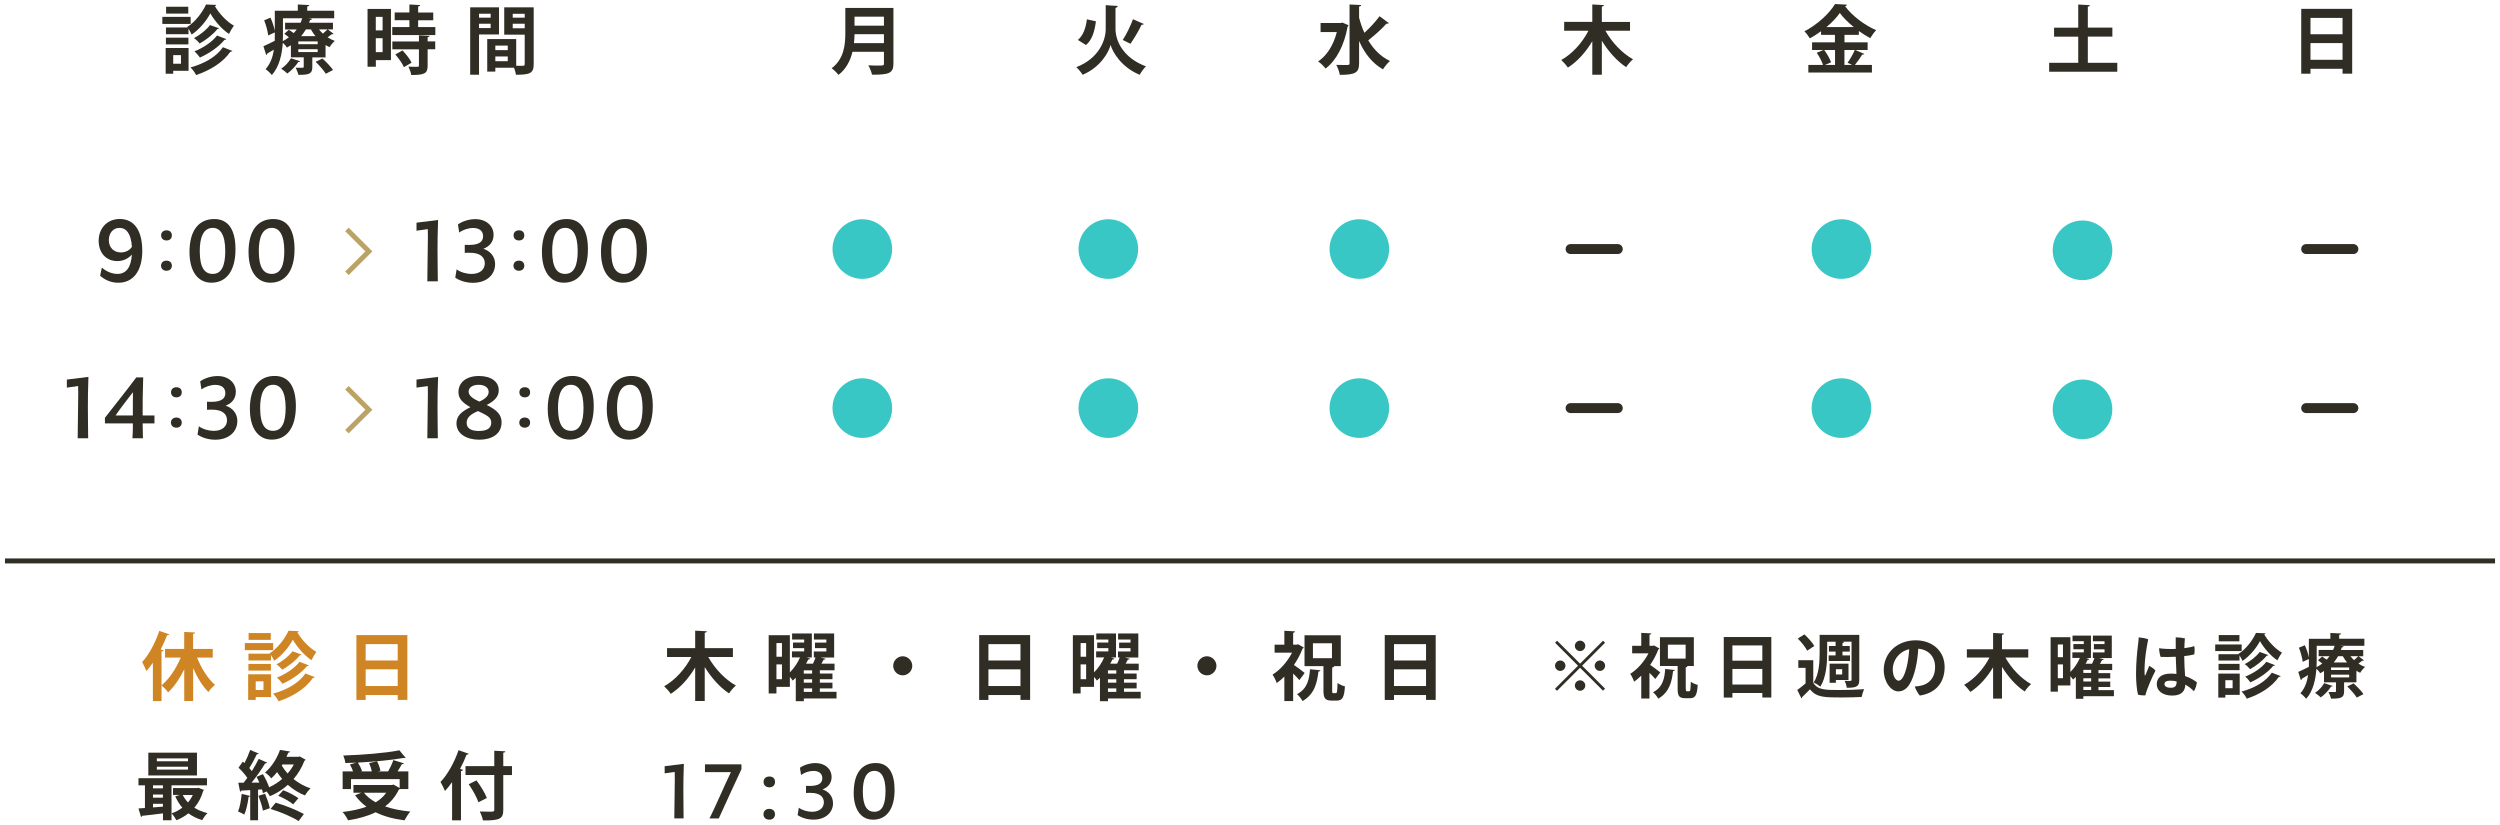 <?xml version="1.0" encoding="UTF-8"?><svg id="_イヤー_2" xmlns="http://www.w3.org/2000/svg" viewBox="0 0 503 166"><defs><style>.cls-1,.cls-2,.cls-3,.cls-4{fill:none;}.cls-5{fill:#d08524;}.cls-6{fill:#2f2d24;}.cls-7{fill:#38c7c5;}.cls-2{stroke-linecap:round;stroke-width:2px;}.cls-2,.cls-3,.cls-4{stroke-miterlimit:10;}.cls-2,.cls-4{stroke:#2f2d24;}.cls-3{stroke:#bba366;}</style></defs><g id="contents"><g><g><g><path class="cls-6" d="M179.76,1.6V12.78c0,2.01-.95,2.25-4.31,2.25-.1-.53-.46-1.41-.75-1.89,.71,.05,1.5,.05,2.06,.05,.99,0,1.09,0,1.09-.44v-2.33h-6.33c-.42,1.74-1.25,3.45-2.82,4.65-.27-.38-.98-1.07-1.37-1.33,2.54-1.94,2.75-4.83,2.75-7.16V1.6h9.67Zm-7.83,5.28c-.01,.57-.04,1.17-.11,1.8h6.03v-1.8h-5.92Zm5.92-3.53h-5.92v1.82h5.92v-1.82Z"/><path class="cls-6" d="M223.45,1.11l1.45,.08c-.03,.2-.21,.33-.46,.41V5.82c0,2.29,1.42,5.79,6.13,7.53-.42,.39-.99,1.17-1.26,1.7-3.63-1.49-5.44-4.51-5.86-6.01-.39,1.54-2.06,4.48-5.62,6.01-.24-.41-.87-1.18-1.28-1.54,4.56-1.74,5.92-5.42,5.92-7.67V1.03l.98,.08Zm-6.58,6.93c1.09-.93,1.6-2.43,1.81-4.15l1.82,.4c-.25,1.89-.71,3.69-2,4.77l-1.63-1.02Zm13.26-3.21c-.09,.12-.25,.18-.46,.17-.55,1.19-1.51,2.79-2.23,3.81-.02-.02-1.54-.77-1.54-.77,.72-1.11,1.57-2.83,2.05-4.17l2.19,.96Z"/><path class="cls-6" d="M270.09,4.54l1.24,.54c-.03,.11-.1,.23-.19,.29-.69,3.78-2.29,6.83-4.44,8.42-.31-.44-1.05-1.16-1.5-1.42,1.77-1.19,3.09-3.27,3.77-5.92h-3.27v-1.82h4.07l.33-.08Zm3.36-.97c.29,1.07,.63,2.08,1.07,3.03,1.08-.98,2.28-2.27,3.04-3.34l1.88,1.39c-.11,.12-.3,.13-.5,.12-.9,1.04-2.45,2.4-3.65,3.34,1.07,1.8,2.5,3.27,4.37,4.16-.45,.38-1.08,1.14-1.4,1.68-2.19-1.23-3.72-3.24-4.81-5.71v4.47c0,1.86-.67,2.35-3.88,2.35-.08-.57-.42-1.48-.71-2.01,.6,.03,1.17,.03,1.62,.03,.99,0,1.05,0,1.05-.38V.9l2.33,.11c-.02,.17-.12,.27-.41,.3V3.57Z"/><path class="cls-6" d="M327.96,6.19h-4.95c1.27,2.29,3.36,4.53,5.55,5.73-.45,.38-1.07,1.1-1.38,1.59-1.86-1.23-3.57-3.15-4.89-5.31v6.84h-1.92v-6.75c-1.31,2.21-3,4.09-4.91,5.31-.3-.45-.92-1.16-1.33-1.53,2.19-1.21,4.25-3.5,5.46-5.88h-4.88v-1.79h5.66V.9l2.34,.12c-.02,.17-.13,.25-.42,.3v3.09h5.67v1.79Z"/><path class="cls-6" d="M373.28,10.06l1.81,.78c-.08,.11-.22,.17-.42,.15-.36,.62-.96,1.46-1.46,2.07h3.42v1.54h-12.79v-1.54h2.95c-.22-.69-.75-1.7-1.26-2.45l1.35-.55h-2.29v-1.54h4.6v-1.5h-2.79v-.74c-.72,.53-1.49,1.02-2.26,1.44-.24-.42-.74-1.08-1.09-1.42,2.58-1.31,5.04-3.62,6.16-5.49l2.4,.13c-.04,.15-.18,.29-.39,.3,1.44,1.97,4,3.87,6.27,4.83-.45,.45-.87,1.07-1.2,1.61-.76-.41-1.54-.9-2.29-1.44v.78h-2.89v1.5h4.66v1.54h-2.49Zm-4.08,0h-2.17c.57,.76,1.15,1.79,1.38,2.47l-1.21,.53h2.01v-3Zm3.76-4.62c-1.12-.92-2.12-1.91-2.79-2.83-.63,.92-1.57,1.91-2.68,2.83h5.47Zm-1.23,7.18c.49-.67,1.11-1.75,1.45-2.56h-2.08v3h1.54l-.92-.44Z"/><path class="cls-6" d="M420.08,12.63h5.92v1.8h-13.71v-1.8h5.85V7.38h-4.86v-1.81h4.86V.91l2.35,.13c-.01,.15-.13,.25-.42,.3V5.56h4.94v1.81h-4.94v5.25Z"/><path class="cls-6" d="M463.01,1.78h10.25V14.82h-1.94v-.98h-6.45v.99h-1.86V1.78Zm8.31,1.82h-6.45v3.29h6.45V3.6Zm-6.45,8.43h6.45v-3.36h-6.45v3.36Z"/></g><g><path class="cls-6" d="M38.36,3.39v1.42h-5.7v-1.42h5.7Zm-.42,6.27v4.59h-3.09v.58h-1.52v-5.17h4.61Zm-.21-4.15l-.06-.08c1.59-.99,3.1-2.99,3.78-4.53l2.07,.09c-.04,.12-.13,.21-.29,.24,.84,1.47,2.4,3.15,3.83,3.93-.34,.45-.72,1.12-.99,1.67-1.46-.96-2.95-2.7-3.75-4.14-.73,1.41-2.14,3.19-3.76,4.26-.17-.34-.4-.81-.64-1.18v1.11h-4.53v-1.36h4.35Zm-4.35,3.42v-1.35h4.53v1.35h-4.53Zm4.5-7.56v1.37h-4.46V1.36h4.46Zm-1.47,9.72h-1.56v1.74h1.56v-1.74Zm10.35-.85c-.06,.1-.2,.17-.41,.17-1.47,2.13-3.99,3.72-6.9,4.69-.23-.48-.69-1.12-1.12-1.54,2.7-.72,5.22-2.12,6.52-4.06l1.91,.75Zm-2.68-4.56c-.05,.11-.17,.17-.35,.17-.82,1.04-2.23,2.16-3.55,2.9-.29-.35-.75-.81-1.16-1.09,1.17-.58,2.52-1.65,3.23-2.62l1.83,.66Zm1.45,2.18c-.04,.1-.18,.17-.38,.17-1.11,1.38-3.03,2.7-4.92,3.55-.26-.38-.71-.9-1.11-1.25,1.7-.66,3.58-1.89,4.54-3.18l1.86,.71Z"/><path class="cls-6" d="M65.96,5.92l1.16,.88c-.04,.06-.12,.09-.23,.09-.04,0-.09,0-.13-.01-.21,.17-.52,.4-.84,.63,.45,.3,.95,.54,1.44,.72-.36,.3-.83,.87-1.05,1.26-.27-.12-.54-.27-.81-.43v2.49h-2.66v1.94c0,1.39-.66,1.57-2.8,1.57-.1-.45-.36-1.05-.55-1.44,.55,.01,1.18,.01,1.38,.01,.18,0,.24-.06,.24-.21v-1.88h-2.58v-2.44c-.25,.17-.53,.33-.81,.48-.16-.3-.51-.71-.82-.97-.15,2.21-.66,4.79-2.21,6.48-.24-.33-.92-.97-1.25-1.18,.99-1.11,1.46-2.52,1.67-3.93l-1.33,.79c0,.13-.09,.25-.22,.3l-.56-1.77c.6-.25,1.41-.66,2.28-1.09,.01-.41,.01-.79,.01-1.17v-.52l-1.33,.61c-.08-.79-.42-2.07-.81-3.04l1.27-.54c.39,.84,.74,1.91,.87,2.66V2.16h4.63V.9l2.31,.12c-.02,.15-.14,.24-.42,.3v.84h5.43v1.52h-5.25l.76,.09c-.01,.15-.13,.25-.36,.25-.06,.18-.14,.38-.21,.55h4.81v1.35h-1.04Zm-5.58,6.4c-.04,.12-.17,.17-.36,.15-.53,.82-1.37,1.72-2.21,2.32-.3-.29-.87-.75-1.23-.97,.76-.5,1.53-1.32,1.96-2.1l1.83,.6Zm-3.45-8.65v3.36c0,.39-.02,.81-.03,1.25,.45-.24,.86-.5,1.23-.78-.3-.24-.63-.5-.93-.71l.92-.79c.3,.18,.65,.42,.96,.66,.23-.24,.44-.48,.62-.73h-2.34v-1.35h3.12c.13-.3,.24-.6,.33-.9h-3.87Zm6.99,5.22v-.56h-3.9v.56h3.9Zm0,1.59v-.58h-3.9v.58h3.9Zm-.45-3.21c-.34-.42-.66-.87-.91-1.35h-1.02c-.27,.46-.58,.91-.95,1.35h2.88Zm2.08,7.57c-.39-.66-1.3-1.68-2.05-2.4l1.37-.67c.75,.67,1.69,1.65,2.14,2.31l-1.46,.76Zm-1.36-8.92c.22,.3,.5,.58,.78,.85,.33-.29,.68-.62,.92-.85h-1.69Z"/><path class="cls-6" d="M78.66,1.8V12.1h-3.04v1.33h-1.67V1.8h4.71Zm-1.68,1.6h-1.37v2.71h1.37V3.4Zm-1.37,7.09h1.37v-2.8h-1.37v2.8Zm8.53-5.05h3.45v1.61h-8.67v-1.61h3.45v-1.37h-2.96v-1.56h2.96V.9l2.17,.12c-.01,.13-.13,.24-.41,.29v1.21h3.04v1.56h-3.04v1.37Zm2.29,1.77c-.01,.14-.12,.24-.39,.27v.85h1.53v1.58h-1.53v3.3c0,1.53-.55,1.88-3.3,1.88-.06-.5-.33-1.21-.57-1.68,.44,.01,.9,.03,1.26,.03,.81,0,.86,0,.86-.27v-3.25h-5.35v-1.58h5.35v-1.23l2.14,.1Zm-5.16,6.3c-.29-.7-1.05-1.77-1.73-2.55l1.44-.82c.69,.73,1.5,1.74,1.83,2.47l-1.54,.9Z"/><path class="cls-6" d="M100.4,6.94h-4.02V15.04h-1.78V1.47h5.8V6.94Zm-1.68-4.17h-2.34v.79h2.34v-.79Zm-2.34,2.88h2.34v-.87h-2.34v.87Zm11-4.18V12.9c0,1.84-.75,2.14-3.57,2.14-.04-.38-.21-.95-.39-1.41h-3.76v.78h-1.63V7.86h5.83v5.37c.3,0,.58,.01,.83,.01,.79,0,.88,0,.88-.36V6.97h-4.12V1.47h5.94Zm-5.22,7.71h-2.5v.91h2.5v-.91Zm-2.5,3.13h2.5v-.95h-2.5v.95Zm5.91-9.54h-2.41v.79h2.41v-.79Zm-2.41,2.91h2.41v-.9h-2.41v.9Z"/></g><g><path class="cls-5" d="M34.04,127.63c-.06,.12-.19,.19-.42,.18-.38,.96-.81,1.93-1.29,2.87l.56,.15c-.03,.14-.14,.24-.39,.25v9.97h-1.74v-7.71c-.42,.61-.86,1.18-1.31,1.68-.17-.45-.6-1.38-.85-1.82,1.32-1.39,2.66-3.87,3.45-6.27l1.99,.69Zm8.78,4.68h-3.17c.85,2.14,2.17,4.25,3.61,5.49-.43,.32-1.03,.96-1.33,1.44-1.18-1.18-2.25-2.91-3.07-4.83v6.63h-1.79v-6.36c-.9,1.84-2.01,3.48-3.24,4.62-.3-.42-.92-1.06-1.32-1.41,1.51-1.25,2.94-3.39,3.85-5.58h-3.15v-1.75h3.85v-3.42l2.19,.12c-.01,.15-.12,.24-.4,.29v3.01h3.96v1.75Z"/><path class="cls-5" d="M54.96,129.39v1.42h-5.7v-1.42h5.7Zm-.42,6.27v4.59h-3.09v.58h-1.52v-5.17h4.61Zm-.21-4.15l-.06-.08c1.59-.99,3.1-2.99,3.78-4.53l2.07,.09c-.04,.12-.13,.21-.29,.24,.84,1.47,2.4,3.15,3.83,3.93-.34,.45-.72,1.12-.99,1.67-1.46-.96-2.95-2.7-3.75-4.14-.73,1.41-2.14,3.19-3.76,4.26-.17-.34-.4-.81-.64-1.18v1.11h-4.53v-1.36h4.35Zm-4.35,3.42v-1.35h4.53v1.35h-4.53Zm4.5-7.56v1.37h-4.46v-1.37h4.46Zm-1.47,9.72h-1.56v1.74h1.56v-1.74Zm10.35-.85c-.06,.1-.2,.17-.41,.17-1.47,2.13-3.99,3.72-6.9,4.69-.23-.48-.69-1.12-1.12-1.54,2.7-.72,5.22-2.12,6.52-4.06l1.91,.75Zm-2.68-4.56c-.05,.11-.17,.17-.35,.17-.82,1.04-2.23,2.16-3.55,2.9-.29-.35-.75-.81-1.16-1.09,1.17-.58,2.52-1.65,3.23-2.62l1.83,.66Zm1.45,2.18c-.04,.1-.18,.17-.38,.17-1.11,1.38-3.03,2.7-4.92,3.55-.26-.38-.71-.9-1.11-1.25,1.7-.66,3.58-1.89,4.54-3.18l1.86,.71Z"/><path class="cls-5" d="M71.71,127.78h10.25v13.04h-1.94v-.98h-6.45v.99h-1.86v-13.05Zm8.31,1.82h-6.45v3.29h6.45v-3.29Zm-6.45,8.43h6.45v-3.36h-6.45v3.36Z"/></g><g><path class="cls-6" d="M41.63,158.01h-7.12v7.03h-1.72v-1.39c-1.59,.21-3.12,.38-4.18,.49-.03,.14-.14,.21-.24,.23l-.51-1.71,1.3-.09v-4.56h-1.3v-1.43h13.78v1.43Zm-2-6.58v4.59h-9.79v-4.59h9.79Zm-6.85,7.18v-.6h-2v.6h2Zm0,1.88v-.63h-2v.63h2Zm-2,1.96l2-.15v-.57h-2v.72Zm7.05-9.29v-.57h-6.27v.57h6.27Zm0,1.68v-.58h-6.27v.58h6.27Zm2.1,3.67l1.11,.42c-.04,.12-.11,.15-.17,.24-.38,1.3-.97,2.41-1.77,3.34,.76,.48,1.65,.85,2.65,1.09-.38,.33-.84,.99-1.06,1.41-1.05-.32-1.98-.77-2.78-1.37-.72,.57-1.53,1.04-2.42,1.39-.21-.42-.64-1.06-.97-1.39,.78-.25,1.51-.64,2.16-1.14-.57-.67-1.05-1.44-1.42-2.29l.96-.27h-1.41v-1.38h4.81l.3-.06Zm-3.16,1.44c.27,.54,.63,1.05,1.05,1.5,.39-.45,.72-.96,.97-1.5h-2.02Z"/><path class="cls-6" d="M60.31,152.2l1.18,.65c-.03,.09-.12,.18-.24,.22-.52,1.38-1.27,2.61-2.19,3.67,1,.81,2.16,1.46,3.42,1.88-.38,.35-.88,.99-1.14,1.42-1.26-.51-2.41-1.23-3.42-2.13-1.08,.98-2.31,1.74-3.62,2.29-.12-.25-.39-.63-.66-.96l-.73,.33c-.05-.22-.11-.48-.2-.75l-.79,.06v6.15h-1.58v-4.84c-.08,.1-.2,.13-.32,.12-.15,1.23-.45,2.67-.87,3.58-.33-.21-.9-.46-1.26-.63,.38-.83,.6-2.25,.74-3.53l1.71,.41v-1.17c-.67,.04-1.27,.08-1.77,.09-.04,.15-.17,.21-.27,.22l-.36-1.8h1.08c.24-.3,.5-.63,.74-.97-.43-.66-1.14-1.47-1.77-2.05l.87-1.23,.33,.3c.44-.84,.87-1.84,1.14-2.64l1.75,.72c-.06,.09-.21,.15-.41,.15-.38,.83-.99,1.95-1.51,2.77,.18,.21,.36,.42,.51,.62,.53-.85,1.02-1.72,1.38-2.47l1.7,.76c-.08,.11-.23,.17-.42,.17-.69,1.16-1.74,2.66-2.71,3.86l1.56-.02c-.17-.4-.38-.79-.57-1.15l1.29-.54c.48,.81,.97,1.81,1.25,2.64,.95-.44,1.83-1,2.62-1.68-.38-.44-.71-.89-1.02-1.38-.34,.45-.73,.87-1.17,1.27-.27-.38-.85-.95-1.26-1.17,1.52-1.32,2.5-3.09,3.01-4.56l2.04,.33c-.03,.13-.15,.21-.36,.22-.12,.27-.24,.55-.38,.84h2.4l.27-.08Zm-7.41,10.89c-.13-.79-.54-2.04-.9-2.97l1.33-.43c.39,.93,.79,2.11,.96,2.91l-1.4,.5Zm7.18,2.1c-1.32-.83-3.69-1.86-5.65-2.43l1.04-1.26c1.95,.54,4.29,1.53,5.67,2.28l-1.05,1.41Zm-1.09-3.36c-.67-.55-1.96-1.3-3.01-1.72l1-1.12c1.06,.39,2.34,1.09,3.06,1.6l-1.05,1.25Zm-2.17-8.02l-.13,.22c.33,.56,.73,1.1,1.18,1.59,.48-.55,.9-1.15,1.25-1.81h-2.29Z"/><path class="cls-6" d="M80.42,158.77s-.11,.08-.17,.1c-.66,1.38-1.61,2.49-2.76,3.39,1.47,.51,3.18,.84,5.07,1.02-.4,.43-.9,1.26-1.17,1.77-2.23-.28-4.17-.81-5.82-1.62-1.62,.79-3.5,1.3-5.54,1.62-.2-.46-.72-1.29-1.11-1.68,1.75-.19,3.39-.54,4.8-1.06-.87-.65-1.64-1.41-2.28-2.31l1.25-.5h-1.58v-1.56h7.74l.33-.08,1.23,.69v-1.79h-9.79v2h-1.68v-3.55h2.1c-.15-.44-.4-.98-.64-1.4l1.27-.36c-.73,.03-1.47,.06-2.19,.07-.03-.43-.24-1.12-.41-1.51,3.99-.13,8.54-.5,11.29-1.05l1.26,1.53c-.06,.03-.13,.04-.22,.04-.06,0-.14-.02-.21-.03-2.43,.43-5.87,.76-9.18,.93,.34,.54,.69,1.23,.82,1.71l-.21,.06h2.19c-.11-.5-.3-1.14-.54-1.67l1.6-.36c.3,.6,.6,1.4,.67,1.91l-.48,.12h2.04c.39-.69,.81-1.58,1.04-2.27l2.13,.65c-.06,.12-.21,.17-.42,.17-.23,.43-.54,.96-.86,1.46h2.17v3.55h-1.77Zm-7.2,.73c.6,.75,1.4,1.4,2.37,1.92,.86-.52,1.58-1.15,2.12-1.92h-4.49Z"/><path class="cls-6" d="M90.97,157.35c-.46,.66-.95,1.26-1.44,1.8-.18-.45-.63-1.4-.9-1.82,1.38-1.42,2.79-3.93,3.63-6.39l2.04,.71c-.05,.13-.18,.2-.42,.18-.39,.98-.82,1.95-1.32,2.88l.58,.17c-.03,.14-.15,.23-.39,.26v9.91h-1.79v-7.69Zm12.04-3.2v1.79h-1.75v6.96c0,1.78-.57,2.21-4.09,2.17-.08-.5-.38-1.3-.63-1.8,.66,.03,1.35,.04,1.84,.04,.99,0,1.07,0,1.07-.42v-6.96h-5.79v-1.79h5.79v-3.09l2.22,.11c-.01,.15-.11,.25-.41,.28v2.7h1.75Zm-6.75,7.26c-.32-.97-1.17-2.5-1.96-3.63l1.57-.76c.81,1.09,1.73,2.54,2.08,3.54l-1.69,.85Z"/></g><g><path class="cls-6" d="M147.46,132.19h-4.95c1.27,2.29,3.36,4.53,5.55,5.73-.45,.38-1.07,1.1-1.38,1.59-1.86-1.23-3.57-3.15-4.89-5.31v6.84h-1.92v-6.75c-1.31,2.21-3,4.09-4.91,5.31-.3-.45-.92-1.16-1.33-1.53,2.19-1.21,4.25-3.5,5.46-5.88h-4.88v-1.79h5.66v-3.51l2.34,.12c-.02,.17-.13,.25-.42,.3v3.09h5.67v1.79Z"/><path class="cls-6" d="M168.31,139.2v1.33h-6.58v.55h-1.62v-4.71c-.2,.21-.41,.39-.62,.57-.13-.21-.34-.5-.57-.75v2.01h-2.7v1.33h-1.56v-11.73h4.26v7.48c.86-.84,1.61-1.98,2.04-3.01h-1.62v-1.21h2.46v-.66h-2.25v-1.12h2.25v-.61h-2.43v-1.22h3.97v4.83h-1.05l.72,.23c-.04,.1-.18,.18-.38,.17-.13,.27-.27,.55-.45,.85h1.39c.2-.41,.38-.85,.51-1.25h-.34v-1.21h2.52v-.66h-2.29v-1.12h2.29v-.61h-2.5v-1.22h4.07v4.83h-2.76l1.03,.25c-.04,.12-.16,.18-.38,.18-.12,.24-.28,.52-.45,.81h2.64v1.33h-2.96v.66h2.54v1.14h-2.54v.69h2.54v1.15h-2.54v.69h3.34Zm-10.98-9.81h-1.11v2.75h1.11v-2.75Zm-1.11,7.26h1.11v-2.97h-1.11v2.97Zm7.18-1.12v-.66h-1.68v.66h1.68Zm0,1.83v-.69h-1.68v.69h1.68Zm-1.68,1.15v.69h1.68v-.69h-1.68Z"/><path class="cls-6" d="M183.55,133.96c0,1.05-.87,1.92-1.92,1.92s-1.92-.87-1.92-1.92,.87-1.92,1.92-1.92,1.92,.9,1.92,1.92Z"/><path class="cls-6" d="M197.01,127.78h10.25v13.04h-1.94v-.98h-6.45v.99h-1.86v-13.05Zm8.31,1.82h-6.45v3.29h6.45v-3.29Zm-6.45,8.43h6.45v-3.36h-6.45v3.36Z"/><path class="cls-6" d="M229.51,139.2v1.33h-6.58v.55h-1.62v-4.71c-.2,.21-.41,.39-.62,.57-.13-.21-.34-.5-.57-.75v2.01h-2.7v1.33h-1.56v-11.73h4.26v7.48c.86-.84,1.61-1.98,2.04-3.01h-1.62v-1.21h2.46v-.66h-2.25v-1.12h2.25v-.61h-2.43v-1.22h3.97v4.83h-1.05l.72,.23c-.04,.1-.18,.18-.38,.17-.13,.27-.27,.55-.45,.85h1.39c.2-.41,.38-.85,.51-1.25h-.34v-1.21h2.52v-.66h-2.29v-1.12h2.29v-.61h-2.5v-1.22h4.07v4.83h-2.76l1.03,.25c-.04,.12-.16,.18-.38,.18-.12,.24-.28,.52-.45,.81h2.64v1.33h-2.96v.66h2.54v1.14h-2.54v.69h2.54v1.15h-2.54v.69h3.34Zm-10.98-9.81h-1.11v2.75h1.11v-2.75Zm-1.11,7.26h1.11v-2.97h-1.11v2.97Zm7.18-1.12v-.66h-1.68v.66h1.68Zm0,1.83v-.69h-1.68v.69h1.68Zm-1.68,1.15v.69h1.68v-.69h-1.68Z"/><path class="cls-6" d="M244.75,133.96c0,1.05-.87,1.92-1.92,1.92s-1.92-.87-1.92-1.92,.87-1.92,1.92-1.92,1.92,.9,1.92,1.92Z"/><path class="cls-6" d="M262.32,130.27c-.03,.11-.13,.18-.24,.22-.42,1.12-1.04,2.27-1.74,3.3,.69,.47,1.85,1.33,2.16,1.61l-1.06,1.44c-.3-.36-.78-.85-1.26-1.33v5.55h-1.77v-4.93c-.5,.5-1.02,.95-1.54,1.3-.15-.48-.57-1.36-.84-1.69,1.54-.96,3.01-2.62,3.93-4.42h-3.51v-1.62h1.96v-2.79l2.16,.12c-.02,.15-.12,.24-.39,.29v2.38h.72l.27-.08,1.16,.66Zm3.34,4.6c-.03,.14-.17,.23-.39,.25-.27,2.16-.71,4.49-3.2,5.94-.22-.44-.72-1.07-1.11-1.4,2.13-1.11,2.46-3.03,2.61-5.01l2.08,.21Zm2.37,4.04c0,.5,.03,.55,.24,.55h.5c.24,0,.3-.31,.35-2.05,.34,.3,1.03,.57,1.48,.69-.13,2.2-.52,2.86-1.63,2.86h-1.04c-1.35,0-1.65-.51-1.65-2.04v-4.89h-3.81v-6.21h7.3v6.21h-1.36c-.02,.15-.12,.24-.38,.29v4.59Zm-3.87-9.48v3h3.83v-3h-3.83Z"/><path class="cls-6" d="M278.61,127.78h10.25v13.04h-1.94v-.98h-6.45v.99h-1.86v-13.05Zm8.31,1.82h-6.45v3.29h6.45v-3.29Zm-6.45,8.43h6.45v-3.36h-6.45v3.36Z"/></g><g><path class="cls-6" d="M137.51,161.51c0,.93,.03,1.91,.03,3.15h-1.87c0-.58,.02-1.07,.02-1.62,0-1.73,.08-4.27,.08-6.32,0-.54-.02-.98-.02-1.41l-2.02,.29v-1.44l3.86-.48c-.08,2.35-.1,3.95-.1,5.3,0,.91,.02,1.7,.02,2.53Z"/><path class="cls-6" d="M141.83,153.78h7.35v.98c-.8,1.63-3.57,7.76-4.56,9.91h-1.87c1.06-2.08,2.82-6.21,4.31-9.32h-5.22v-1.57Z"/><path class="cls-6" d="M153.61,163.83c0-.66,.46-1.09,1.17-1.09s1.15,.43,1.15,1.09-.46,1.09-1.15,1.09-1.17-.43-1.17-1.09Zm.02-6.51c0-.66,.46-1.09,1.17-1.09s1.14,.42,1.14,1.09-.45,1.09-1.14,1.09-1.17-.43-1.17-1.09Z"/><path class="cls-6" d="M167.61,161.6c0,1.87-1.52,3.31-3.94,3.31-1.23,0-2.35-.35-3.19-.91l.24-1.49c.72,.53,1.78,.82,2.66,.82,1.47,0,2.38-.75,2.38-1.91,0-1.22-.99-1.89-2.61-1.89-.26,0-.48-.02-.98,.02v-1.44c.22,.02,.51,.02,.78,.02,1.68,0,2.5-.51,2.5-1.55,0-.98-.72-1.47-1.78-1.47-.86,0-1.82,.32-2.5,.82l-.22-1.46c.86-.59,2.02-.94,3.12-.94,1.89,0,3.25,1.15,3.25,2.82,0,1.18-.69,2.06-1.82,2.48,1.3,.45,2.1,1.42,2.1,2.79Z"/><path class="cls-6" d="M171.77,159.49c0-4.1,1.78-5.97,4.43-5.97s3.79,2.11,3.79,5.41c0,3.99-1.73,5.99-4.31,5.99s-3.92-2.24-3.92-5.43Zm6.4-.26c0-2.93-.9-4.13-2.23-4.13-1.7,0-2.34,1.71-2.34,4.13,0,3.07,.93,4.1,2.32,4.1,1.62,0,2.24-1.54,2.24-4.1Z"/></g><g><path class="cls-6" d="M28.63,50.39c0,4.38-2,6.5-4.83,6.5-1.46,0-2.72-.58-3.66-1.42l.36-1.64c.79,.76,2.03,1.28,3.11,1.28,1.93,0,2.77-1.53,2.92-3.89-.74,.83-1.75,1.31-2.92,1.31-2.25,0-3.76-1.64-3.76-4.09s1.66-4.38,4.25-4.38c3.13,0,4.52,2.68,4.52,6.32Zm-2.09-.72c-.16-2.74-1.19-3.82-2.5-3.82s-2.14,1.08-2.14,2.45c0,1.5,.97,2.49,2.43,2.49,.95,0,1.75-.43,2.21-1.12Z"/><path class="cls-6" d="M32.4,53.46c0-.61,.44-1.02,1.1-1.02s1.08,.41,1.08,1.02-.44,1.02-1.08,1.02-1.1-.41-1.1-1.02Zm.02-6.1c0-.62,.43-1.02,1.09-1.02s1.07,.39,1.07,1.02-.42,1.02-1.07,1.02-1.09-.4-1.09-1.02Z"/><path class="cls-6" d="M38.12,50.79c0-4.61,2-6.72,4.99-6.72s4.27,2.38,4.27,6.08c0,4.48-1.95,6.73-4.84,6.73s-4.41-2.52-4.41-6.1Zm7.2-.29c0-3.29-1.01-4.65-2.5-4.65-1.91,0-2.63,1.93-2.63,4.65,0,3.46,1.04,4.61,2.61,4.61,1.82,0,2.52-1.73,2.52-4.61Z"/><path class="cls-6" d="M50,50.79c0-4.61,2-6.72,4.99-6.72s4.27,2.38,4.27,6.08c0,4.48-1.95,6.73-4.84,6.73s-4.41-2.52-4.41-6.1Zm7.2-.29c0-3.29-1.01-4.65-2.5-4.65-1.91,0-2.63,1.93-2.63,4.65,0,3.46,1.04,4.61,2.61,4.61,1.82,0,2.52-1.73,2.52-4.61Z"/></g><g><path class="cls-6" d="M88.05,53.06c0,1.04,.04,2.14,.04,3.55h-2.11c0-.65,.02-1.21,.02-1.82,0-1.94,.09-4.81,.09-7.11,0-.61-.02-1.1-.02-1.58l-2.27,.32v-1.62l4.34-.54c-.09,2.65-.11,4.45-.11,5.96,0,1.03,.02,1.91,.02,2.84Z"/><path class="cls-6" d="M99.61,53.17c0,2.11-1.71,3.73-4.43,3.73-1.39,0-2.65-.4-3.58-1.03l.27-1.67c.81,.59,2,.92,2.99,.92,1.66,0,2.68-.85,2.68-2.14,0-1.37-1.12-2.12-2.93-2.12-.29,0-.54-.02-1.1,.02v-1.62c.25,.02,.58,.02,.88,.02,1.89,0,2.81-.58,2.81-1.75,0-1.1-.81-1.66-2-1.66-.97,0-2.05,.36-2.81,.92l-.25-1.64c.97-.67,2.27-1.06,3.51-1.06,2.12,0,3.66,1.3,3.66,3.17,0,1.33-.77,2.32-2.05,2.79,1.46,.5,2.36,1.6,2.36,3.13Z"/><path class="cls-6" d="M103.31,53.46c0-.61,.44-1.02,1.1-1.02s1.08,.41,1.08,1.02-.44,1.02-1.08,1.02-1.1-.41-1.1-1.02Zm.02-6.1c0-.62,.43-1.02,1.09-1.02s1.07,.39,1.07,1.02-.42,1.02-1.07,1.02-1.09-.4-1.09-1.02Z"/><path class="cls-6" d="M109.03,50.79c0-4.61,2-6.72,4.99-6.72s4.27,2.38,4.27,6.08c0,4.48-1.95,6.73-4.84,6.73s-4.41-2.52-4.41-6.1Zm7.2-.29c0-3.29-1.01-4.65-2.5-4.65-1.91,0-2.63,1.93-2.63,4.65,0,3.46,1.04,4.61,2.61,4.61,1.82,0,2.52-1.73,2.52-4.61Z"/><path class="cls-6" d="M120.91,50.79c0-4.61,2-6.72,4.99-6.72s4.27,2.38,4.27,6.08c0,4.48-1.95,6.73-4.84,6.73s-4.41-2.52-4.41-6.1Zm7.2-.29c0-3.29-1.01-4.65-2.5-4.65-1.91,0-2.63,1.93-2.63,4.65,0,3.46,1.04,4.61,2.61,4.61,1.82,0,2.52-1.73,2.52-4.61Z"/></g><g><path class="cls-6" d="M17.7,84.63c0,1.04,.04,2.14,.04,3.55h-2.11c0-.65,.02-1.21,.02-1.82,0-1.94,.09-4.81,.09-7.11,0-.61-.02-1.1-.02-1.58l-2.27,.32v-1.62l4.34-.54c-.09,2.65-.11,4.45-.11,5.96,0,1.03,.02,1.91,.02,2.84Z"/><path class="cls-6" d="M31.09,85.19h-2.38v.58c0,.45,.02,1.04,.05,2.41h-2.12c.04-.59,.09-1.35,.09-2.07v-.92h-5.62v-1.13c.47-.61,5.47-6.93,6.3-8.12h1.4c-.11,3.37-.11,4.9-.11,7.65h2.38v1.6Zm-4.36-1.6c-.02-1.64,.02-3.17,.02-4.68-1.26,1.64-2.61,3.33-3.49,4.68h3.47Z"/><path class="cls-6" d="M34.39,85.03c0-.61,.44-1.02,1.1-1.02s1.08,.41,1.08,1.02-.44,1.02-1.08,1.02-1.1-.41-1.1-1.02Zm.02-6.1c0-.62,.43-1.02,1.09-1.02s1.07,.39,1.07,1.02-.42,1.02-1.07,1.02-1.09-.4-1.09-1.02Z"/><path class="cls-6" d="M47.75,84.74c0,2.11-1.71,3.73-4.43,3.73-1.39,0-2.65-.4-3.58-1.03l.27-1.67c.81,.59,2,.92,2.99,.92,1.66,0,2.68-.85,2.68-2.14,0-1.37-1.12-2.12-2.93-2.12-.29,0-.54-.02-1.1,.02v-1.62c.25,.02,.58,.02,.88,.02,1.89,0,2.81-.58,2.81-1.75,0-1.1-.81-1.66-2-1.66-.97,0-2.05,.36-2.81,.92l-.25-1.64c.97-.67,2.27-1.06,3.51-1.06,2.12,0,3.66,1.3,3.66,3.17,0,1.33-.77,2.32-2.05,2.79,1.46,.5,2.36,1.6,2.36,3.13Z"/><path class="cls-6" d="M50.27,82.36c0-4.61,2-6.72,4.99-6.72s4.27,2.38,4.27,6.08c0,4.48-1.95,6.73-4.84,6.73s-4.41-2.52-4.41-6.1Zm7.2-.29c0-3.29-1.01-4.65-2.5-4.65-1.91,0-2.63,1.93-2.63,4.65,0,3.46,1.04,4.61,2.61,4.61,1.82,0,2.52-1.73,2.52-4.61Z"/></g><g><path class="cls-6" d="M88.05,84.63c0,1.04,.04,2.14,.04,3.55h-2.11c0-.65,.02-1.21,.02-1.82,0-1.94,.09-4.81,.09-7.11,0-.61-.02-1.1-.02-1.58l-2.27,.32v-1.62l4.34-.54c-.09,2.65-.11,4.45-.11,5.96,0,1.03,.02,1.91,.02,2.84Z"/><path class="cls-6" d="M100.91,85.03c0,2.29-1.96,3.44-4.5,3.44s-4.57-1.19-4.57-3.28c0-1.49,.99-2.39,2.81-3.26-1.75-.97-2.41-1.84-2.41-3.04,0-1.96,1.6-3.24,4.11-3.24s4,1.15,4,2.88c0,1.22-.79,2.12-2.43,2.95,2,.99,3.01,1.91,3.01,3.55Zm-2.07,0c0-1.03-.77-1.44-2.66-2.32-1.66,.68-2.29,1.42-2.29,2.36,0,1.21,1.01,1.64,2.47,1.64s2.48-.45,2.48-1.67Zm-4.55-6.23c0,.92,1.13,1.53,2.16,2,1.35-.61,1.87-1.26,1.87-1.96,0-.85-.81-1.42-2.02-1.42s-2.02,.56-2.02,1.39Z"/><path class="cls-6" d="M104.48,85.03c0-.61,.44-1.02,1.1-1.02s1.08,.41,1.08,1.02-.44,1.02-1.08,1.02-1.1-.41-1.1-1.02Zm.02-6.1c0-.62,.43-1.02,1.09-1.02s1.07,.39,1.07,1.02-.42,1.02-1.07,1.02-1.09-.4-1.09-1.02Z"/><path class="cls-6" d="M110.2,82.36c0-4.61,2-6.72,4.99-6.72s4.27,2.38,4.27,6.08c0,4.48-1.95,6.73-4.84,6.73s-4.41-2.52-4.41-6.1Zm7.2-.29c0-3.29-1.01-4.65-2.5-4.65-1.91,0-2.63,1.93-2.63,4.65,0,3.46,1.04,4.61,2.61,4.61,1.82,0,2.52-1.73,2.52-4.61Z"/><path class="cls-6" d="M122.08,82.36c0-4.61,2-6.72,4.99-6.72s4.27,2.38,4.27,6.08c0,4.48-1.95,6.73-4.84,6.73s-4.41-2.52-4.41-6.1Zm7.2-.29c0-3.29-1.01-4.65-2.5-4.65-1.91,0-2.63,1.93-2.63,4.65,0,3.46,1.04,4.61,2.61,4.61,1.82,0,2.52-1.73,2.52-4.61Z"/></g><line class="cls-4" x1="1" y1="112.86" x2="502" y2="112.86"/><polyline class="cls-3" points="69.8 46.16 74.22 50.58 69.8 54.99"/><polyline class="cls-3" points="69.8 78.02 74.22 82.44 69.8 86.85"/><circle class="cls-7" cx="173.5" cy="50.11" r="6"/><circle class="cls-7" cx="223" cy="50.11" r="6"/><circle class="cls-7" cx="273.5" cy="50.11" r="6"/><circle class="cls-7" cx="370.5" cy="50.11" r="6"/><circle class="cls-7" cx="419" cy="50.36" r="6"/><line class="cls-2" x1="316" y1="50.11" x2="325.5" y2="50.11"/><line class="cls-2" x1="464" y1="50.11" x2="473.5" y2="50.11"/><circle class="cls-7" cx="173.5" cy="82.11" r="6"/><circle class="cls-7" cx="223" cy="82.11" r="6"/><circle class="cls-7" cx="273.5" cy="82.11" r="6"/><circle class="cls-7" cx="370.5" cy="82.11" r="6"/><circle class="cls-7" cx="419" cy="82.36" r="6"/><line class="cls-2" x1="316" y1="82.11" x2="325.5" y2="82.11"/><line class="cls-2" x1="464" y1="82.11" x2="473.5" y2="82.11"/><g><path class="cls-6" d="M313.29,128.91l4.62,4.62,4.62-4.62,.41,.41-4.62,4.62,4.62,4.62-.41,.41-4.62-4.62-4.64,4.64-.41-.41,4.64-4.64-4.62-4.62,.41-.41Zm.63,6.08c-.57,0-1.05-.48-1.05-1.05s.48-1.05,1.05-1.05,1.05,.48,1.05,1.05c0,.6-.5,1.05-1.05,1.05Zm2.94-5.04c0-.57,.48-1.05,1.05-1.05s1.05,.48,1.05,1.05-.48,1.05-1.05,1.05c-.6,0-1.05-.5-1.05-1.05Zm2.1,7.98c0,.57-.48,1.05-1.05,1.05s-1.05-.48-1.05-1.05,.48-1.05,1.05-1.05c.6,0,1.05,.5,1.05,1.05Zm2.94-5.04c.57,0,1.05,.48,1.05,1.05s-.48,1.05-1.05,1.05-1.05-.48-1.05-1.05,.5-1.05,1.05-1.05Z"/><path class="cls-6" d="M333.86,130.49c-.03,.1-.13,.17-.22,.21-.39,1.05-.97,2.12-1.62,3.08,.64,.43,1.72,1.25,2.02,1.5l-.99,1.34c-.28-.34-.73-.8-1.18-1.25v5.18h-1.65v-4.61c-.46,.46-.95,.88-1.44,1.22-.14-.45-.53-1.27-.78-1.58,1.44-.9,2.82-2.45,3.67-4.13h-3.28v-1.51h1.83v-2.61l2.02,.11c-.01,.14-.11,.22-.36,.27v2.23h.67l.25-.07,1.08,.62Zm3.12,4.3c-.03,.13-.15,.21-.36,.24-.25,2.02-.66,4.19-2.98,5.55-.21-.41-.67-.99-1.04-1.3,1.99-1.04,2.3-2.83,2.44-4.68l1.95,.2Zm2.21,3.77c0,.46,.03,.52,.22,.52h.46c.22,0,.28-.29,.32-1.92,.32,.28,.97,.53,1.39,.64-.13,2.06-.49,2.68-1.53,2.68h-.97c-1.26,0-1.54-.48-1.54-1.91v-4.57h-3.56v-5.8h6.82v5.8h-1.28c-.01,.14-.11,.22-.35,.27v4.29Zm-3.61-8.85v2.8h3.57v-2.8h-3.57Z"/><path class="cls-6" d="M346.82,128.17h9.57v12.17h-1.81v-.91h-6.02v.92h-1.74v-12.19Zm7.76,1.69h-6.02v3.07h6.02v-3.07Zm-6.02,7.87h6.02v-3.14h-6.02v3.14Z"/><path class="cls-6" d="M364.83,132.82v4.54c.84,1.47,2.49,1.47,5.24,1.47,1.68,0,3.66-.06,4.99-.17-.18,.38-.42,1.11-.5,1.57-1.06,.06-2.61,.1-4.03,.1-3.39,0-5.08,0-6.36-1.64-.53,.56-1.09,1.09-1.55,1.53,0,.15-.06,.22-.18,.28l-.83-1.68c.52-.36,1.12-.84,1.67-1.32v-3.12h-1.46v-1.55h3.03Zm-1.79-5.18c.74,.67,1.62,1.64,1.99,2.33l-1.43,.95c-.32-.7-1.16-1.72-1.89-2.44l1.33-.84Zm4.59,1.46v2.3c0,2.02-.2,4.9-1.37,6.75-.29-.25-.97-.67-1.34-.83,1.09-1.71,1.19-4.15,1.19-5.92v-3.66h7.98v9.04c0,1.25-.43,1.62-2.52,1.6-.04-.41-.24-1.04-.42-1.4,.29,.01,.59,.03,.81,.03,.48,0,.57-.01,.57-.25v-7.65h-1.99l.49,.03c-.01,.13-.1,.2-.32,.24v.59h1.46v1.13h-1.46v.76h1.51v1.13h-4.29v-1.13h1.39v-.76h-1.34v-1.13h1.34v-.85h-1.7Zm4.29,4.43v3.28h-2.54v.57h-1.26v-3.85h3.8Zm-1.27,2.17v-1.06h-1.26v1.06h1.26Z"/><path class="cls-6" d="M391.26,134.19c0,3.1-1.71,5.24-4.99,5.76-.36-.38-.87-1.29-1.02-1.83,.48-.01,.92-.1,1.32-.18,1.48-.34,2.77-1.48,2.77-3.75,0-2.12-1.36-3.49-3.38-3.68-.06,1.06-.24,2.62-.53,3.84-.64,2.77-1.65,4.76-3.49,4.76-1.48,0-2.93-1.92-2.93-4.31,0-3.42,2.72-5.97,6.42-5.97,3.32,0,5.83,2.1,5.83,5.38Zm-7.58-.22c.22-.97,.39-2.27,.45-3.35-2.24,.53-3.31,2.44-3.31,4.03,0,1.48,.64,2.3,1.18,2.3,.69,0,1.25-1.15,1.68-2.98Z"/><path class="cls-6" d="M408.1,132.29h-4.62c1.19,2.14,3.14,4.23,5.18,5.35-.42,.35-1,1.02-1.29,1.49-1.74-1.15-3.33-2.94-4.57-4.96v6.39h-1.79v-6.3c-1.22,2.06-2.8,3.82-4.58,4.96-.28-.42-.85-1.08-1.25-1.43,2.04-1.13,3.96-3.26,5.1-5.49h-4.55v-1.67h5.28v-3.28l2.18,.11c-.01,.15-.13,.24-.39,.28v2.89h5.29v1.67Z"/><path class="cls-6" d="M425.32,138.83v1.25h-6.15v.52h-1.51v-4.4c-.18,.2-.38,.36-.57,.53-.13-.2-.32-.46-.53-.7v1.88h-2.52v1.25h-1.46v-10.95h3.98v6.99c.8-.78,1.5-1.85,1.91-2.82h-1.51v-1.13h2.3v-.62h-2.1v-1.05h2.1v-.57h-2.27v-1.13h3.71v4.51h-.98l.67,.21c-.04,.1-.17,.17-.35,.15-.13,.25-.25,.52-.42,.8h1.3c.18-.38,.35-.8,.48-1.16h-.32v-1.13h2.35v-.62h-2.14v-1.05h2.14v-.57h-2.34v-1.13h3.8v4.51h-2.58l.97,.24c-.04,.11-.15,.17-.35,.17-.11,.22-.27,.49-.42,.76h2.46v1.25h-2.76v.62h2.37v1.06h-2.37v.64h2.37v1.08h-2.37v.64h3.12Zm-10.25-9.16h-1.04v2.56h1.04v-2.56Zm-1.04,6.78h1.04v-2.77h-1.04v2.77Zm6.71-1.05v-.62h-1.57v.62h1.57Zm0,1.71v-.64h-1.57v.64h1.57Zm-1.57,1.08v.64h1.57v-.64h-1.57Z"/><path class="cls-6" d="M433.68,134.93c-.64,1.22-1.74,3.71-2.04,4.99-.41,.01-1.01-.03-1.46-.14-.24-.79-.41-2.61-.41-4.16,0-2.17,.22-4.52,.39-5.81,.06-.46,.13-1.11,.15-1.57,.53,.04,1.46,.18,1.91,.39-.38,1.85-.64,3.7-.71,5.17-.04,.7-.04,1.53,0,1.95,0,.22,.08,.21,.17,.04,.17-.38,.48-1.15,.74-1.81,.43,.22,.97,.57,1.26,.95Zm8.33,2.35c-.04,.5-.31,1.41-.6,1.79-.55-.56-1.13-1-1.72-1.32-.06,1.22-.66,2.2-2.67,2.2-1.86,0-3.08-.94-3.08-2.28,0-1.15,.78-2.14,2.8-2.14,.41,0,.8,.03,1.16,.07-.04-1.06-.11-2.38-.14-3.46-1.12,.06-2.21,.06-3.04,.03-.17-.41-.31-1.23-.31-1.74,1.04,.14,2.21,.18,3.35,.13,0-1.04-.01-1.88-.01-2.33,.56,0,1.44,.1,1.85,.21-.06,.66-.1,1.32-.11,1.97,.8-.1,1.51-.24,2-.41,.1,.46,.07,1.27-.01,1.67-.6,.15-1.29,.27-2.02,.34,.01,1.57,.11,2.86,.18,4.01,1.02,.35,1.83,.84,2.38,1.26Zm-4.06-.18c-.46-.11-.9-.15-1.28-.15-.83,0-1.18,.27-1.18,.69,0,.46,.5,.74,1.26,.74,.97,0,1.19-.45,1.19-1.27Z"/><path class="cls-6" d="M451.02,129.67v1.33h-5.32v-1.33h5.32Zm-.39,5.85v4.29h-2.89v.55h-1.42v-4.83h4.3Zm-.2-3.88l-.06-.07c1.49-.92,2.9-2.79,3.53-4.23l1.93,.08c-.04,.11-.13,.2-.27,.22,.78,1.37,2.24,2.94,3.57,3.67-.32,.42-.67,1.05-.92,1.55-1.36-.9-2.76-2.52-3.5-3.87-.69,1.32-2,2.98-3.52,3.98-.15-.32-.38-.76-.6-1.11v1.04h-4.23v-1.27h4.06Zm-4.06,3.19v-1.26h4.23v1.26h-4.23Zm4.2-7.06v1.27h-4.16v-1.27h4.16Zm-1.37,9.08h-1.46v1.62h1.46v-1.62Zm9.67-.8c-.06,.1-.18,.15-.38,.15-1.37,1.99-3.73,3.47-6.44,4.38-.21-.45-.64-1.05-1.05-1.44,2.52-.67,4.87-1.97,6.09-3.8l1.78,.7Zm-2.51-4.26c-.04,.1-.15,.15-.32,.15-.77,.97-2.09,2.02-3.32,2.7-.27-.32-.7-.76-1.08-1.02,1.09-.55,2.35-1.54,3.01-2.45l1.71,.62Zm1.36,2.03c-.04,.1-.17,.15-.35,.15-1.04,1.29-2.83,2.52-4.59,3.32-.24-.35-.66-.84-1.04-1.16,1.58-.62,3.35-1.76,4.24-2.97l1.74,.66Z"/><path class="cls-6" d="M474.55,132.03l1.08,.83c-.04,.06-.11,.08-.21,.08-.04,0-.08,0-.13-.01-.2,.15-.49,.38-.78,.59,.42,.28,.88,.5,1.34,.67-.34,.28-.77,.81-.98,1.18-.25-.11-.5-.25-.76-.41v2.33h-2.48v1.81c0,1.3-.62,1.47-2.62,1.47-.1-.42-.34-.98-.52-1.34,.52,.01,1.11,.01,1.29,.01,.17,0,.22-.06,.22-.2v-1.75h-2.41v-2.28c-.24,.15-.49,.31-.76,.45-.15-.28-.48-.66-.77-.91-.14,2.06-.62,4.47-2.06,6.05-.22-.31-.85-.91-1.16-1.11,.92-1.04,1.36-2.35,1.55-3.67l-1.25,.74c0,.13-.08,.24-.21,.28l-.52-1.65c.56-.24,1.32-.62,2.13-1.02,.01-.38,.01-.74,.01-1.09v-.49l-1.25,.57c-.07-.74-.39-1.93-.76-2.84l1.19-.5c.36,.78,.69,1.78,.81,2.48v-3.77h4.33v-1.18l2.16,.11c-.01,.14-.13,.22-.39,.28v.78h5.07v1.42h-4.9l.71,.08c-.01,.14-.13,.24-.34,.24-.06,.17-.13,.35-.2,.52h4.5v1.26h-.97Zm-5.21,5.98c-.04,.11-.15,.15-.34,.14-.49,.77-1.27,1.61-2.06,2.17-.28-.27-.81-.7-1.15-.91,.71-.46,1.43-1.23,1.83-1.96l1.71,.56Zm-3.22-8.08v3.14c0,.36-.01,.76-.03,1.16,.42-.22,.8-.46,1.15-.73-.28-.22-.59-.46-.87-.66l.85-.74c.28,.17,.6,.39,.9,.62,.21-.22,.41-.45,.58-.69h-2.19v-1.26h2.91c.13-.28,.22-.56,.31-.84h-3.61Zm6.53,4.88v-.52h-3.64v.52h3.64Zm0,1.48v-.55h-3.64v.55h3.64Zm-.42-3c-.32-.39-.62-.81-.85-1.26h-.95c-.25,.43-.55,.85-.88,1.26h2.69Zm1.95,7.07c-.36-.62-1.22-1.57-1.92-2.24l1.27-.63c.7,.63,1.58,1.54,2,2.16l-1.36,.71Zm-1.27-8.33c.21,.28,.46,.55,.73,.8,.31-.27,.63-.57,.85-.8h-1.58Z"/></g></g><rect class="cls-1" width="503" height="166"/></g></g></svg>